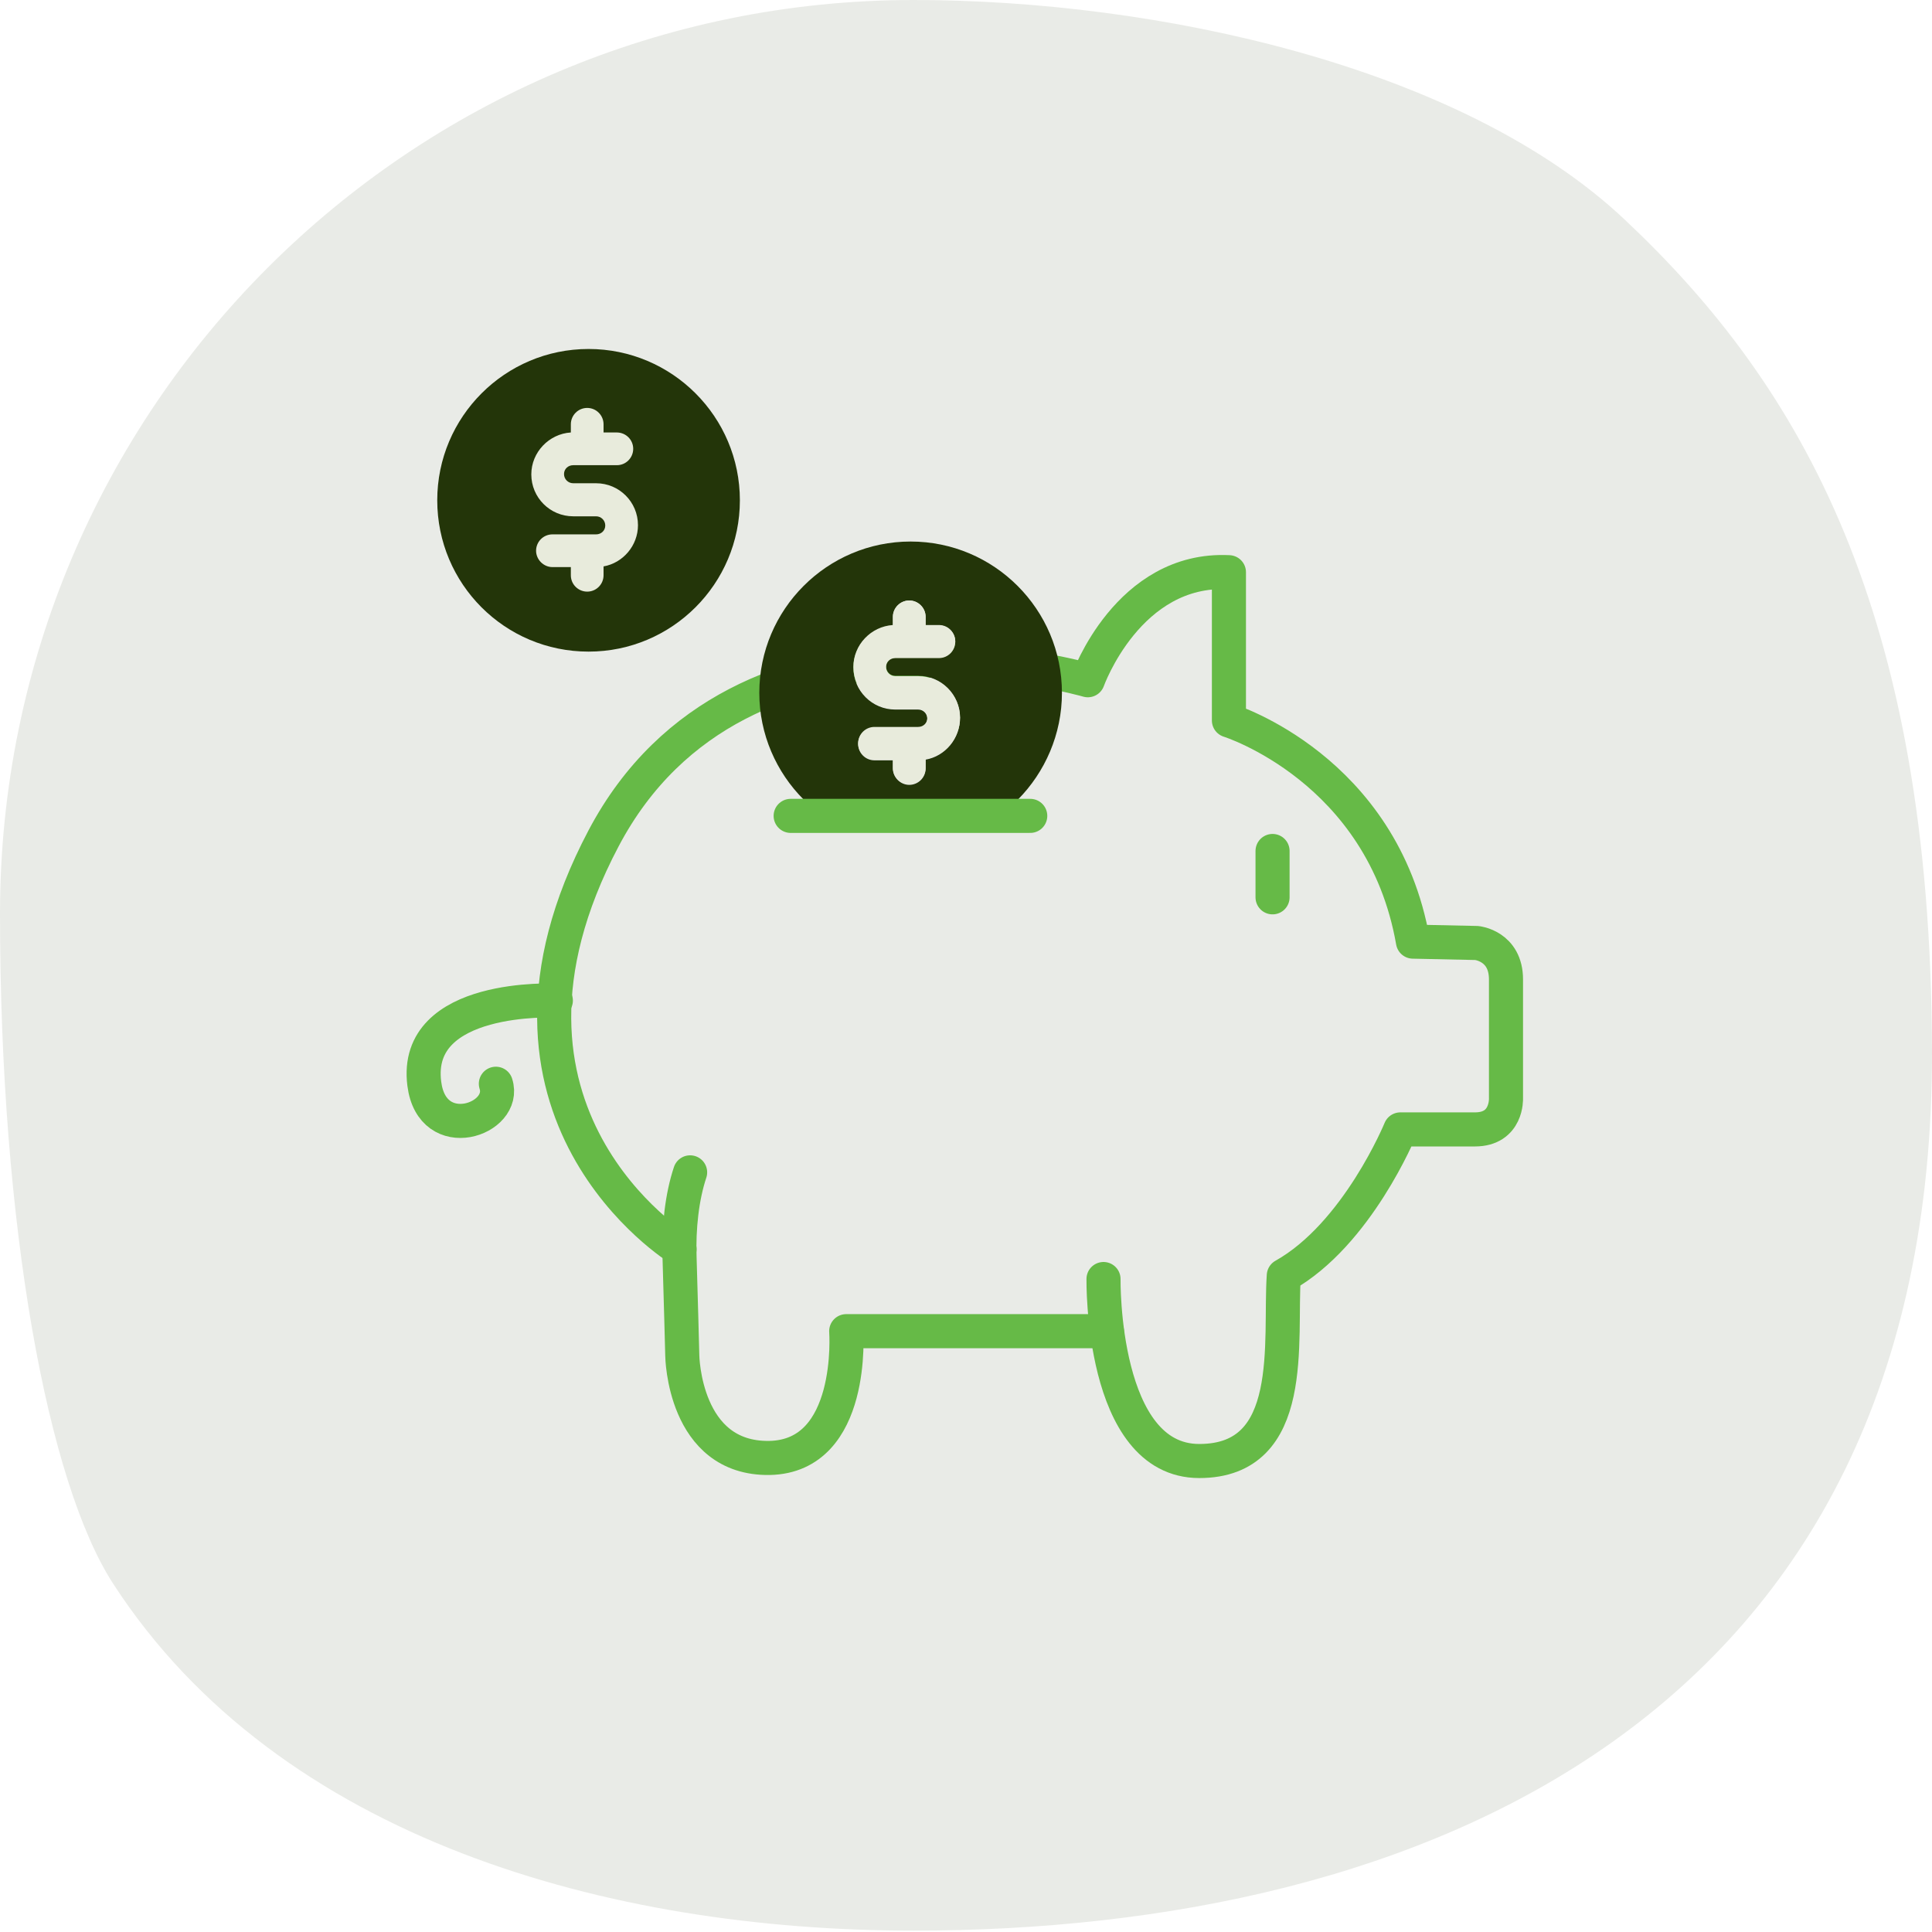 <?xml version="1.0" encoding="utf-8"?>
<!-- Generator: Adobe Illustrator 25.2.3, SVG Export Plug-In . SVG Version: 6.00 Build 0)  -->
<svg version="1.1" xmlns="http://www.w3.org/2000/svg" xmlns:xlink="http://www.w3.org/1999/xlink" x="0px" y="0px"
	 viewBox="0 0 56.69 56.69" style="enable-background:new 0 0 56.69 56.69;" xml:space="preserve">
<style type="text/css">
	.st0{opacity:0.1;}
	.st1{fill:#233509;}
	.st2{fill:#E8EBDC;}
	.st3{fill:none;stroke:#66BA47;stroke-linecap:round;stroke-linejoin:round;stroke-miterlimit:10;}
</style>
<g id="Bubble">
	<g class="st0">
		<g>
			<g>
				<path class="st1" d="M26.81,56.65c14.81,0,29.94-6.17,29.88-25.85c-0.04-12.85-3.81-19.46-9.01-24.35
					C42.89,1.93,33.92,0,26.81,0C12.01,0,0,12.01,0,26.81c0,9.2,1.4,16.7,3.32,19.66C8.2,54,17.93,56.65,26.81,56.65"/>
			</g>
		</g>
	</g>
</g>
<g id="Lineicon">
	<g>
		<g>
			<path class="st1" d="M17.27,19.12c2.45,0,4.44-1.99,4.44-4.44s-1.99-4.44-4.44-4.44s-4.44,1.99-4.44,4.44
				S14.81,19.12,17.27,19.12"/>
			<path class="st2" d="M17.23,11.97c-0.27,0-0.48,0.22-0.48,0.48v0.24c-0.64,0.04-1.16,0.58-1.16,1.23c0,0.68,0.55,1.23,1.23,1.23
				h0.67c0.15,0,0.27,0.12,0.27,0.27c0,0.15-0.12,0.26-0.27,0.26h-1.28c-0.27,0-0.48,0.22-0.48,0.48s0.22,0.48,0.48,0.48h0.54v0.24
				c0,0.27,0.22,0.48,0.48,0.48c0.27,0,0.48-0.22,0.48-0.48v-0.26c0.57-0.1,1.01-0.61,1.01-1.21c0-0.68-0.55-1.23-1.23-1.23h-0.67
				c-0.15,0-0.27-0.12-0.27-0.27c0-0.15,0.12-0.26,0.27-0.26h1.28c0.27,0,0.48-0.22,0.48-0.48c0-0.27-0.22-0.48-0.48-0.48h-0.39
				v-0.24C17.71,12.19,17.5,11.97,17.23,11.97"/>
		</g>
		<path class="st3" d="M32.48,39.06h-7.65c0,0,0.27,3.67-2.25,3.72c-2.52,0.04-2.56-3-2.56-3s-0.05-1.93-0.08-2.88
			c-0.03-0.87,0.07-1.78,0.31-2.5"/>
		<path class="st3" d="M19.94,36.65c0,0-6.49-3.98-2.23-12.05c4.02-7.62,14.21-4.64,14.21-4.64s1.18-3.32,4.14-3.17
			c0,0.29,0,4.35,0,4.35s4.51,1.41,5.4,6.49c1.87,0.04,1.87,0.04,1.87,0.04s0.86,0.08,0.86,1.07c0,0.99,0,3.49,0,3.49
			s0.04,0.91-0.91,0.91c-0.96,0-2.19,0-2.19,0s-1.26,3.08-3.42,4.29c-0.13,1.91,0.42,5.44-2.48,5.44c-2.89,0-2.81-5.34-2.81-5.34"/>
		<path class="st3" d="M16.31,29.36c0,0-4.2-0.21-3.86,2.44c0.23,1.81,2.44,1.05,2.1,0"/>
		<line class="st3" x1="37.34" y1="24.97" x2="37.34" y2="26.33"/>
		<g>
			<path class="st1" d="M31.16,20.33c0-2.45-1.99-4.44-4.44-4.44s-4.44,1.99-4.44,4.44c0,1.22,0.5,2.33,1.3,3.13h6.29
				C30.66,22.66,31.16,21.55,31.16,20.33z M27.16,22.29v0.26c0,0.27-0.22,0.48-0.48,0.48s-0.48-0.22-0.48-0.48v-0.24h-0.54
				c-0.27,0-0.48-0.22-0.48-0.48c0-0.27,0.22-0.48,0.48-0.48h1.28c0.15,0,0.27-0.12,0.27-0.26c0-0.15-0.12-0.27-0.27-0.27h-0.67
				c-0.68,0-1.23-0.55-1.23-1.23c0-0.65,0.51-1.19,1.16-1.23V18.1c0-0.27,0.22-0.48,0.48-0.48s0.48,0.22,0.48,0.48v0.24h0.39
				c0.27,0,0.48,0.22,0.48,0.48c0,0.27-0.22,0.48-0.48,0.48h-1.28c-0.15,0-0.27,0.12-0.27,0.26c0,0.15,0.12,0.27,0.27,0.27h0.67
				c0.68,0,1.23,0.55,1.23,1.23C28.17,21.68,27.73,22.19,27.16,22.29z"/>
			<path class="st2" d="M26.94,19.84h-0.67c-0.15,0-0.27-0.12-0.27-0.27c0-0.15,0.12-0.26,0.27-0.26h1.28
				c0.27,0,0.48-0.22,0.48-0.48c0-0.27-0.22-0.48-0.48-0.48h-0.39V18.1c0-0.27-0.22-0.48-0.48-0.48s-0.48,0.22-0.48,0.48v0.24
				c-0.64,0.04-1.16,0.58-1.16,1.23c0,0.68,0.55,1.23,1.23,1.23h0.67c0.15,0,0.27,0.12,0.27,0.27c0,0.15-0.12,0.26-0.27,0.26h-1.28
				c-0.27,0-0.48,0.22-0.48,0.48c0,0.27,0.22,0.48,0.48,0.48h0.54v0.24c0,0.27,0.22,0.48,0.48,0.48s0.48-0.22,0.48-0.48v-0.26
				c0.57-0.1,1.01-0.61,1.01-1.21C28.17,20.4,27.62,19.84,26.94,19.84z"/>
		</g>
		<line class="st3" x1="23.2" y1="23.94" x2="30.23" y2="23.94"/>
	</g>
</g>
</svg>
